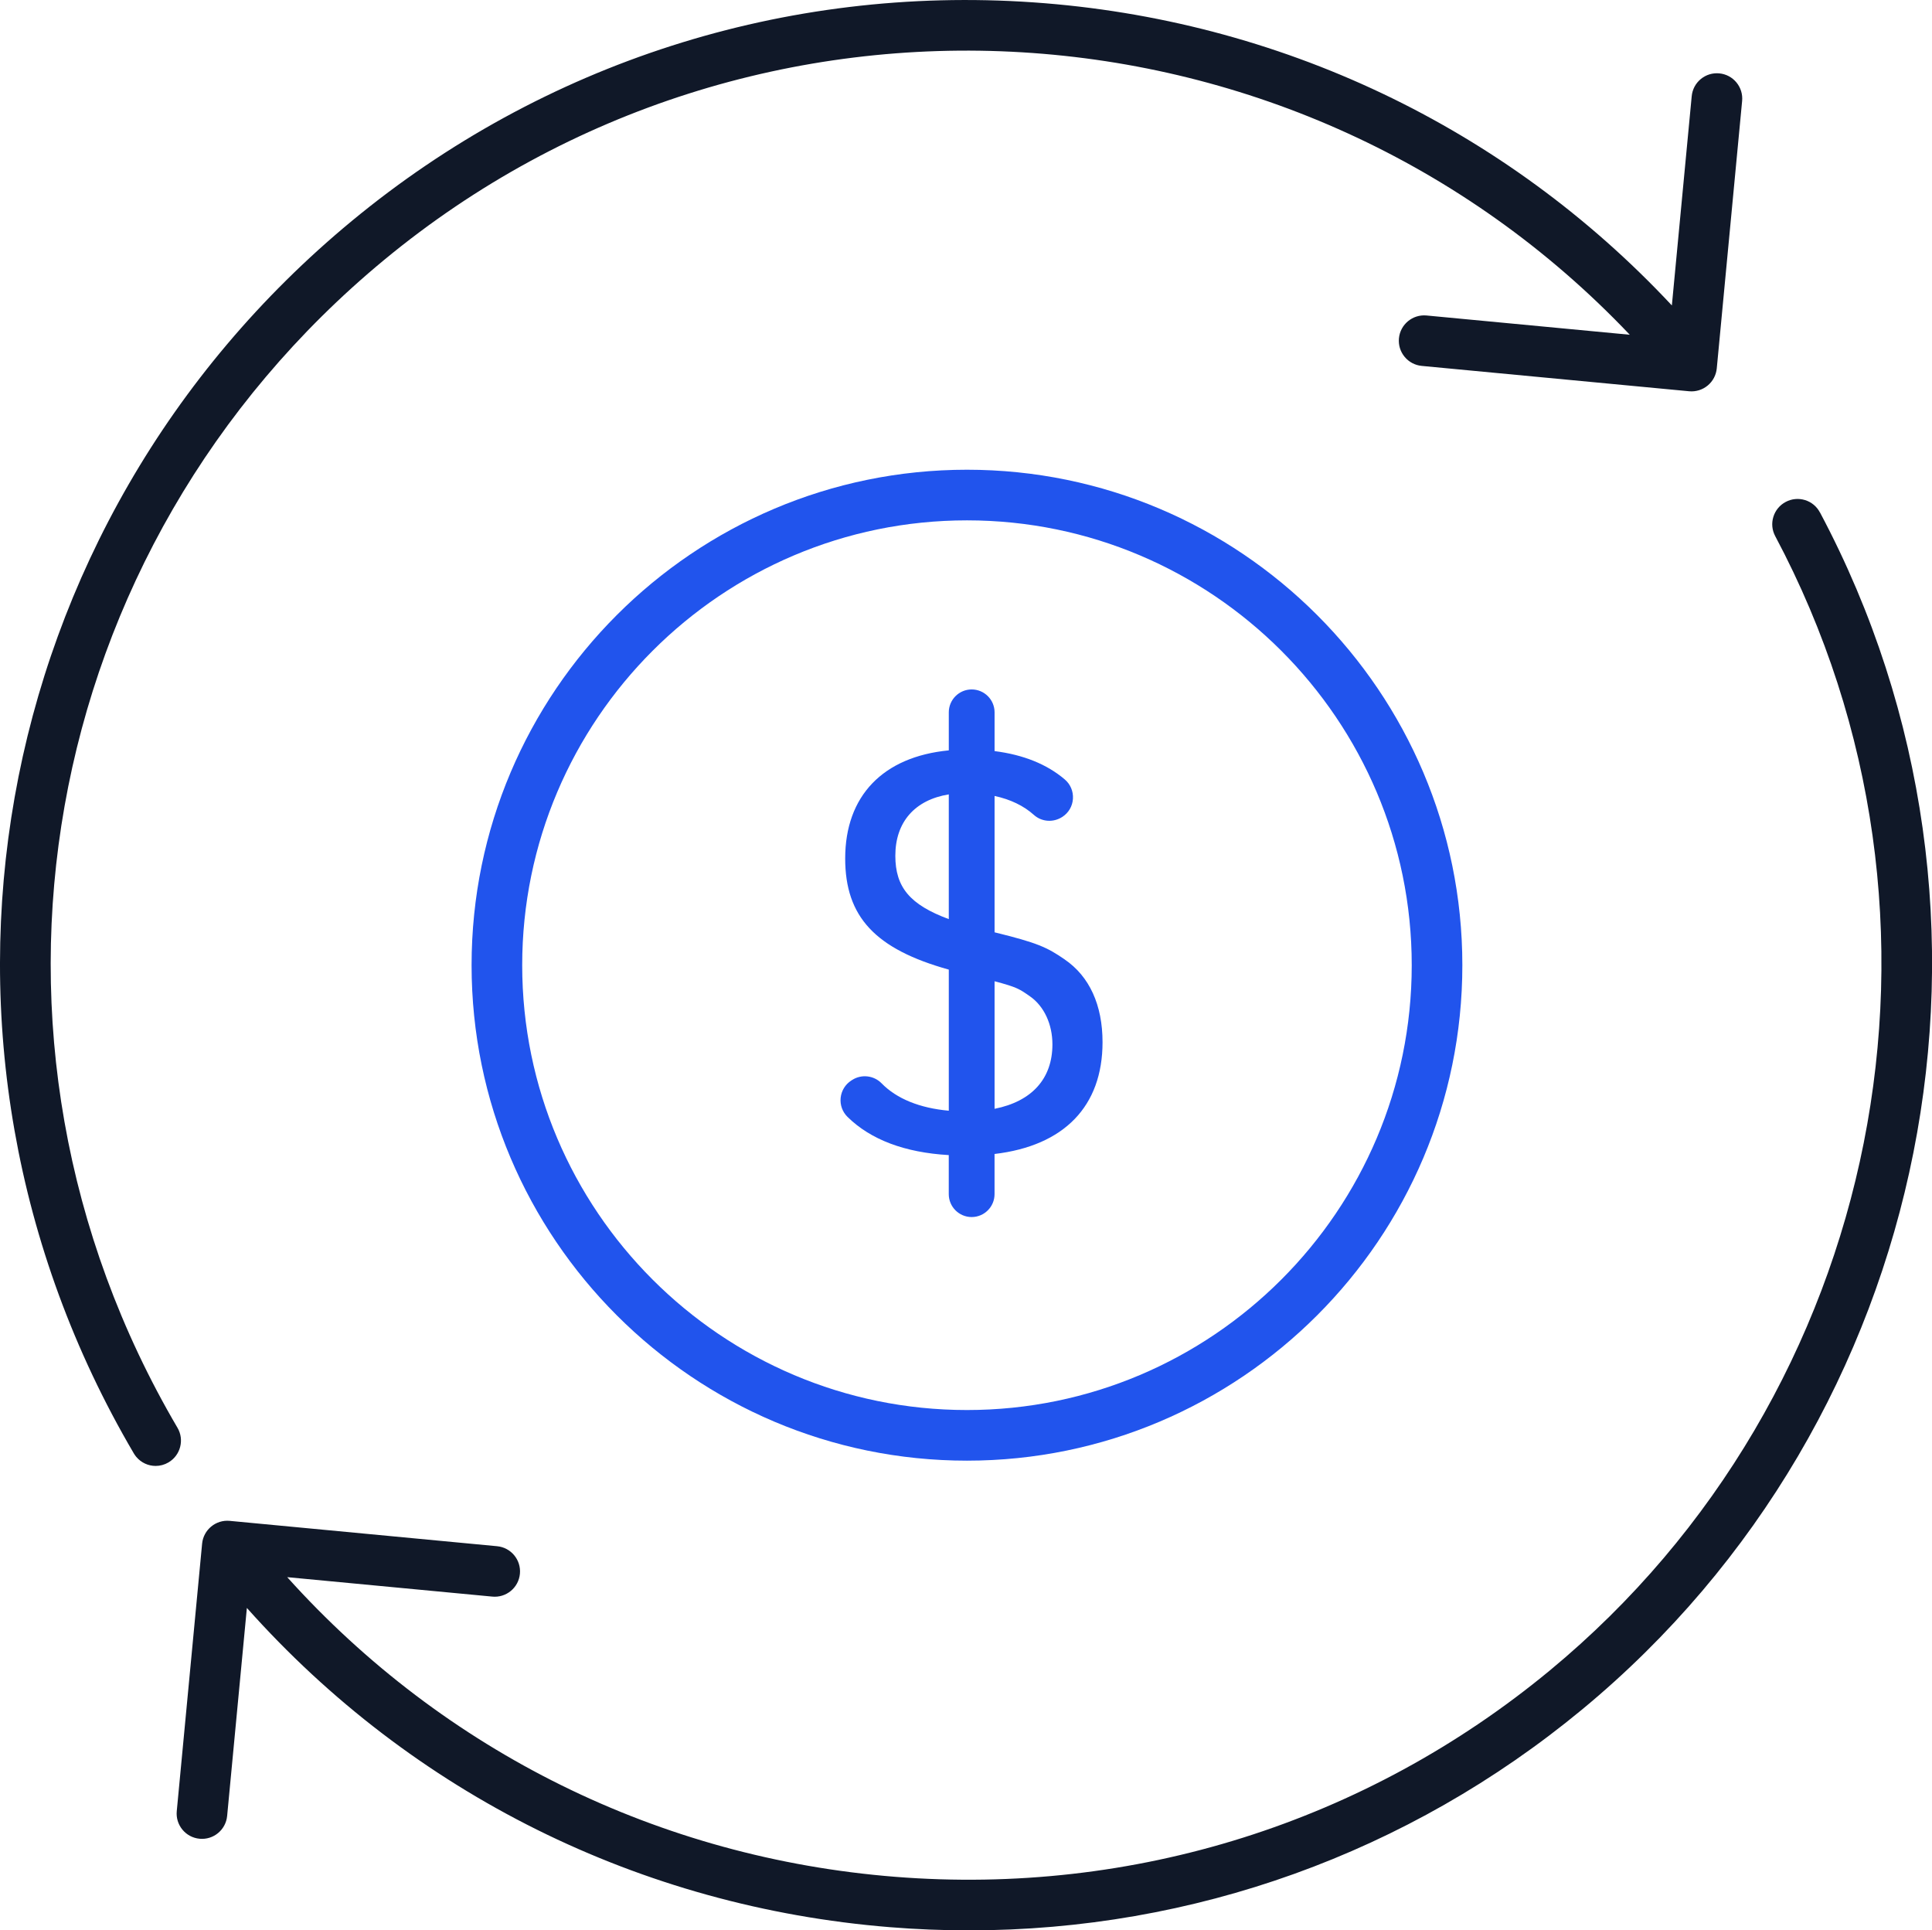 <?xml version="1.0" encoding="UTF-8"?> <svg xmlns="http://www.w3.org/2000/svg" id="Main_blue_-_Ink" viewBox="0 0 659.96 659.29"><defs><style>.cls-1{fill:#101828;}.cls-2{fill:#2154ed;}</style></defs><path class="cls-2" d="m330.31,160.43c-93.31,0-169.22,75.91-169.22,169.22s75.91,169.22,169.22,169.22,169.22-75.91,169.22-169.22-75.91-169.22-169.22-169.22Zm151.93,169.22c0,83.77-68.15,151.93-151.93,151.93s-151.93-68.15-151.93-151.93,68.15-151.93,151.93-151.93,151.93,68.15,151.93,151.93Z"></path><path class="cls-1" d="m60.63,487.64h0C-17.39,354.84,12.28,187.11,131.19,88.8,257.62-15.73,444.01-4.35,556.72,114.33l-69.43-6.58c-4.74-.44-8.97,3.05-9.42,7.79-.22,2.3.47,4.55,1.94,6.33,1.47,1.78,3.55,2.88,5.85,3.1l91.34,8.66c1.12.11,2.26-.01,3.37-.35,2.17-.67,4.03-2.2,5.09-4.21.54-1.02.87-2.11.98-3.24l8.66-91.34c.22-2.3-.47-4.55-1.94-6.33-1.47-1.78-3.55-2.88-5.85-3.1-2.3-.22-4.55.47-6.33,1.94-1.78,1.47-2.88,3.55-3.1,5.85l-6.78,71.47C514.12,43.36,436.77,6.62,353.03.81c-84.8-5.89-167.5,20.63-232.87,74.67C-5.31,179.22-36.63,356.24,45.71,496.39c.23.39.5.77.8,1.14,1.7,2.05,4.15,3.14,6.65,3.14,1.5,0,3.01-.39,4.39-1.2,4.11-2.42,5.49-7.72,3.08-11.83Z"></path><path class="cls-1" d="m621.67,175.01c-1.07-2.03-2.87-3.53-5.07-4.21-2.22-.68-4.57-.46-6.62.63-2.04,1.08-3.54,2.9-4.21,5.1-.68,2.21-.45,4.55.64,6.59,69.32,130.28,36.95,293.19-76.97,387.38-62.8,51.92-142.23,76.96-223.66,70.5-80.38-6.37-154.03-42.69-207.67-102.34l70.06,6.64c2.3.22,4.55-.47,6.33-1.94,1.78-1.47,2.88-3.55,3.1-5.85.45-4.75-3.04-8.97-7.79-9.42l-91.35-8.66c-4.75-.45-8.97,3.05-9.42,7.79l-8.66,91.35c-.22,2.3.47,4.55,1.94,6.33,1.47,1.78,3.55,2.88,5.85,3.1,4.75.46,8.97-3.04,9.42-7.79l6.74-71.04c56.57,63.46,134.48,102.15,219.62,109.03,9.05.73,18.06,1.09,27.05,1.09,76.51,0,150.04-26.32,209.47-75.46,120.23-99.4,154.38-271.34,81.22-408.82Z"></path><path class="cls-2" d="m363.68,327.67c-6.05-4.15-9.27-5.65-23.94-9.25v-46.57c5.43,1.17,9.95,3.35,13.45,6.49,2.66,2.38,6.62,2.67,9.7.66,2.14-1.39,3.46-3.65,3.62-6.19.16-2.55-.86-4.96-2.8-6.61-6.08-5.18-14.14-8.43-23.97-9.67v-13.24c0-4.31-3.51-7.82-7.82-7.82s-7.82,3.51-7.82,7.82v12.99c-22.51,2.17-35.39,15.59-35.39,36.92,0,19.92,10.27,30.96,35.39,37.96v48.19c-9.91-.88-17.83-4.1-22.94-9.34-2.66-2.73-6.89-3.21-10.08-1.15l-.3.19c-2.05,1.33-3.37,3.48-3.62,5.91-.25,2.43.61,4.8,2.35,6.51,7.92,7.78,19.55,12.17,34.58,13.04v13.34c0,4.31,3.51,7.82,7.82,7.82s7.82-3.51,7.82-7.82v-13.72c23.8-2.8,36.89-16.33,36.89-38.17,0-12.73-4.48-22.51-12.95-28.28Zm-4.18,29.03c0,11.69-7,19.47-19.76,22v-43.56c7.63,2.01,8.52,2.64,12.15,5.19,4.76,3.35,7.61,9.47,7.61,16.37Zm-35.4-85.39v42.6c-13.28-4.92-18.26-10.88-18.26-21.65,0-11.48,6.64-19.06,18.26-20.95Z"></path></svg> 